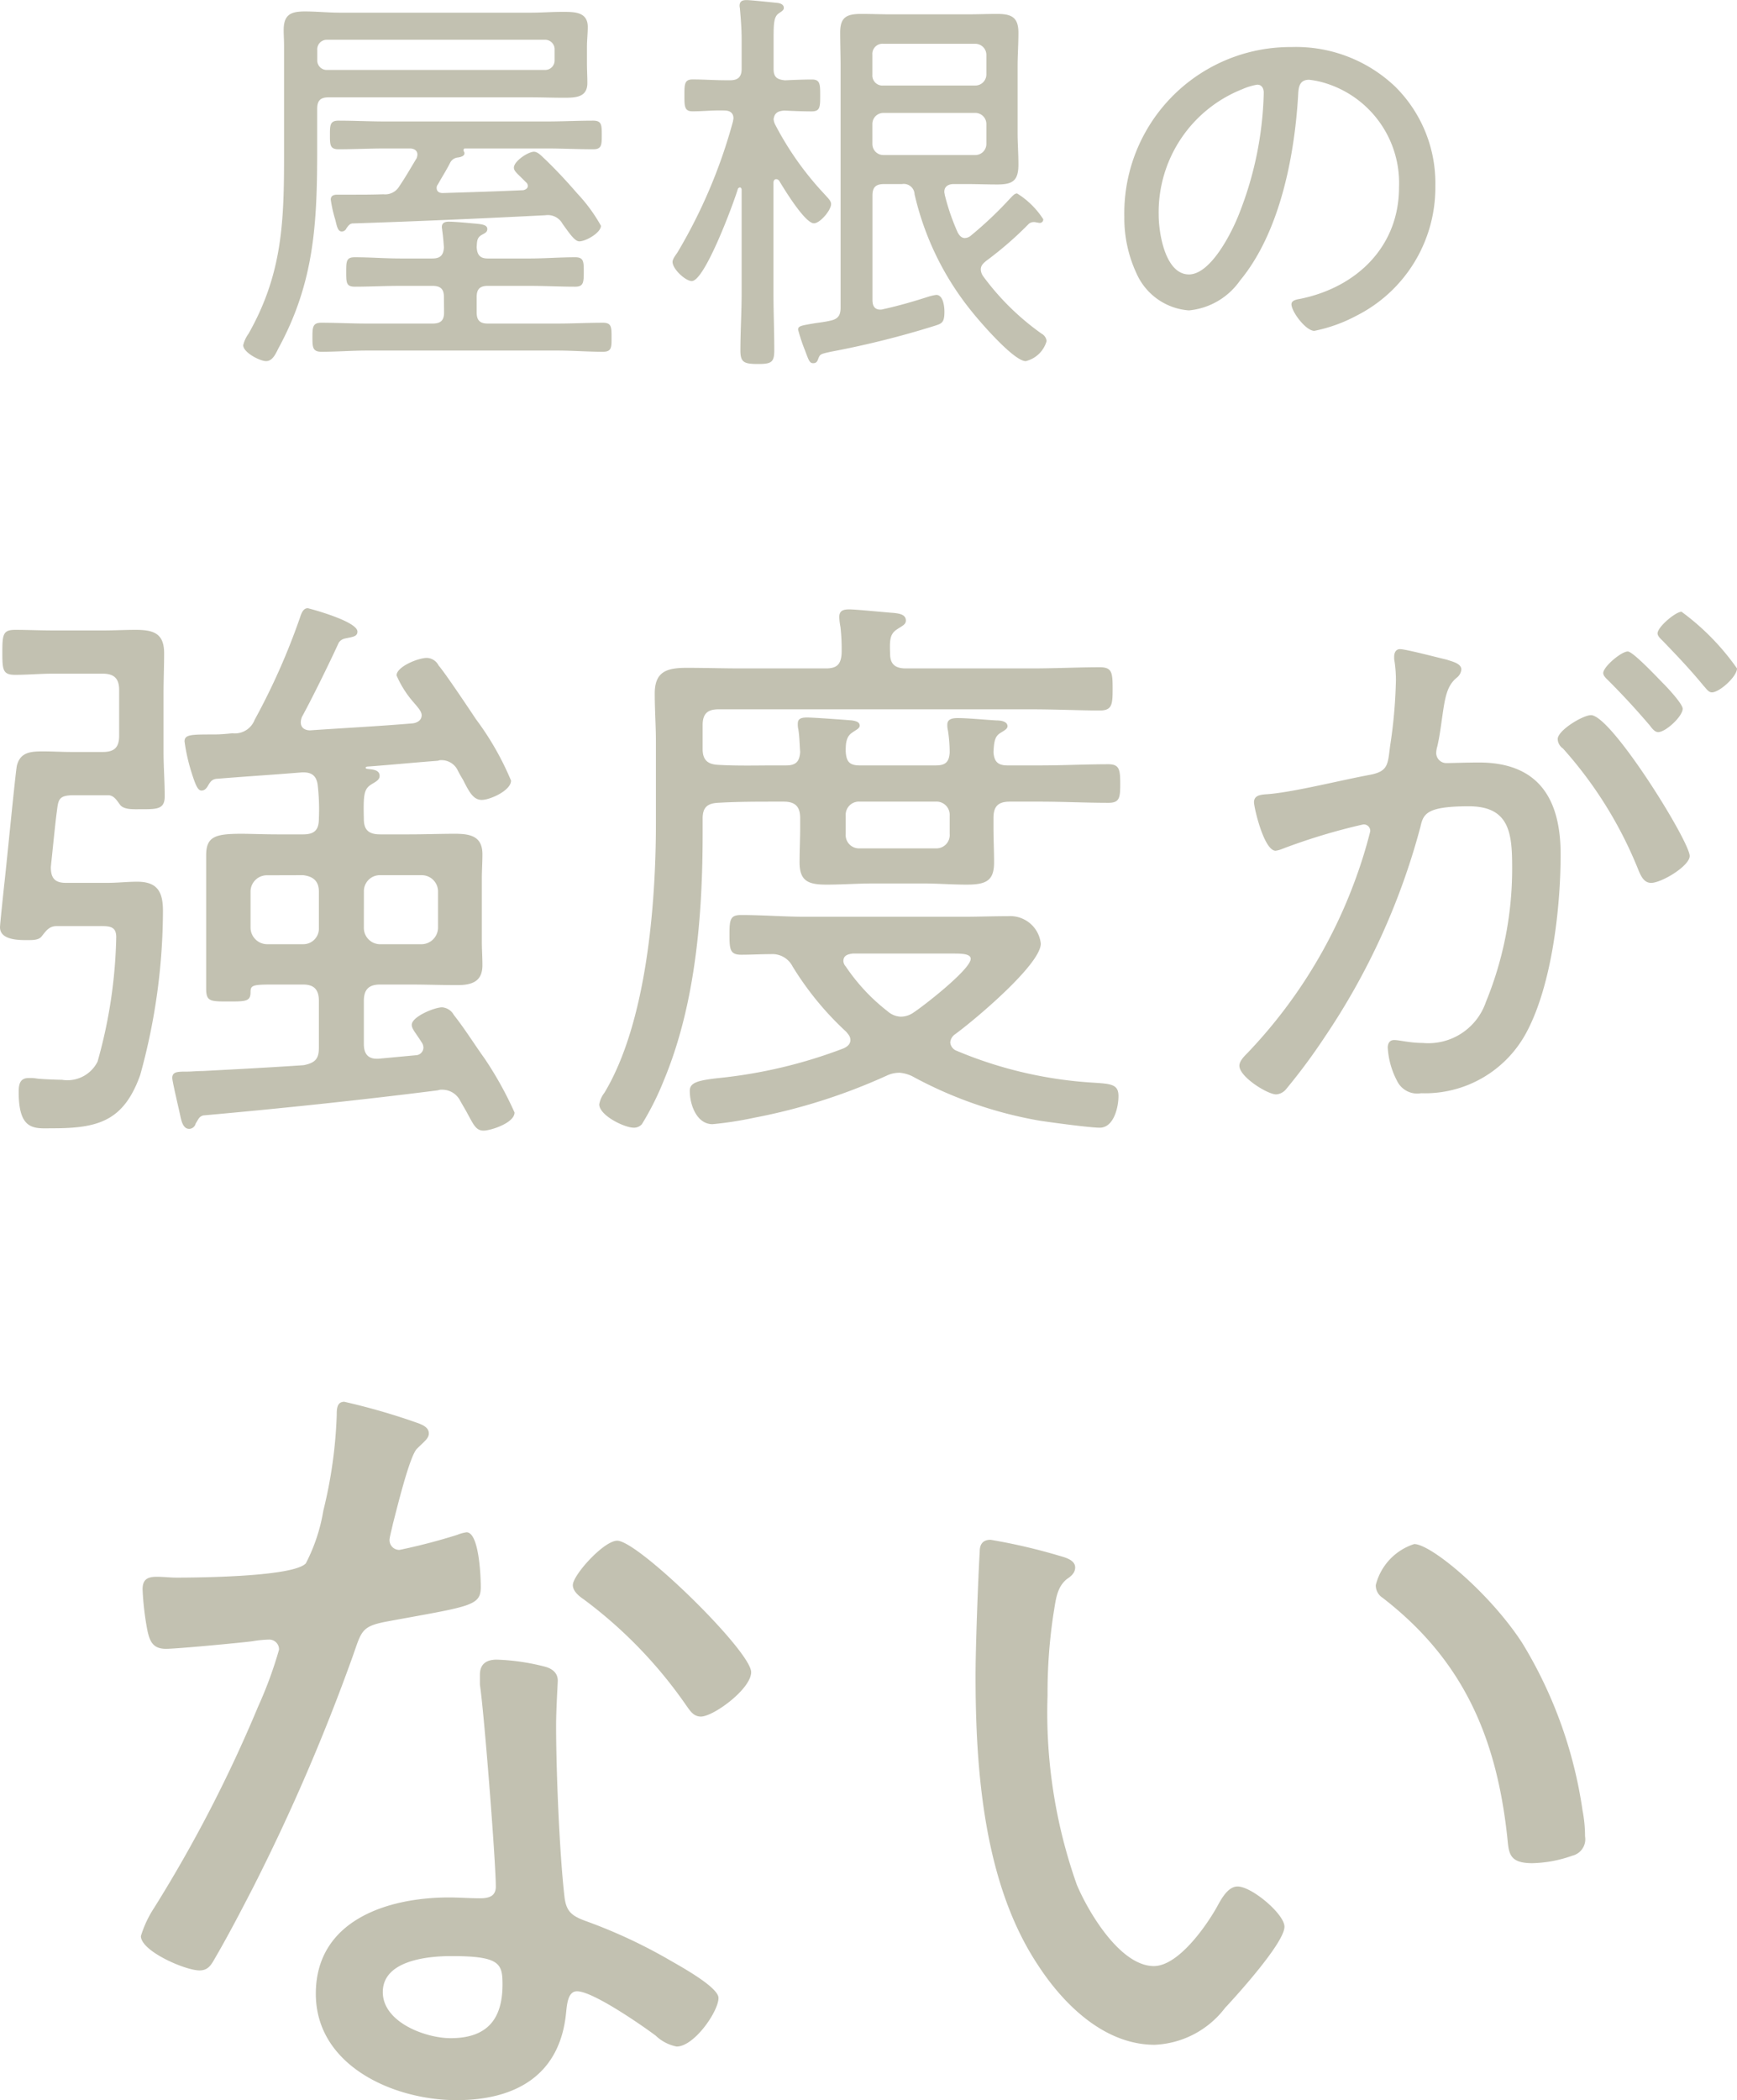 <svg xmlns="http://www.w3.org/2000/svg" width="89.219" height="107.82" viewBox="0 0 89.219 107.82">
  <g id="グループ_2007" data-name="グループ 2007" transform="translate(-656.269 -1347.829)">
    <path id="パス_542" data-name="パス 542" d="M673.149,1352.826c-.42,0-.588.168-.588.588v2.037c0,3.779-.126,6.845-1.995,10.267-.125.252-.293.651-.629.651-.315,0-1.176-.441-1.176-.819a1.662,1.662,0,0,1,.273-.588c1.763-3.107,1.826-5.816,1.826-9.28v-5.459c0-.336-.021-.609-.021-.84,0-.8.357-.966,1.092-.966.609,0,1.2.063,1.806.063h9.784c.546,0,1.092-.042,1.638-.042.63,0,1.3,0,1.3.777,0,.336-.042.672-.042,1.008v.861c0,.336.021.672.021,1.008,0,.755-.63.755-1.239.755-.546,0-1.113-.021-1.68-.021Zm5.921,10.247c0-.4-.168-.567-.588-.567h-1.659c-.777,0-1.553.042-2.33.042-.441,0-.441-.21-.441-.756s0-.756.441-.756c.777,0,1.553.063,2.33.063h1.659c.4,0,.567-.168.588-.567-.021-.294-.042-.567-.084-.861,0-.042-.021-.147-.021-.189,0-.231.189-.273.357-.273.21,0,.756.042,1.176.084.5.042.8.063.8.294,0,.168-.125.21-.272.294-.273.147-.252.357-.273.63.021.4.168.588.566.588h2.163c.777,0,1.554-.063,2.331-.063.441,0,.441.231.441.756,0,.546-.021.756-.441.756-.777,0-1.554-.042-2.331-.042h-2.163c-.4,0-.566.168-.566.567v.8c0,.4.168.567.566.567h3.591c.777,0,1.554-.042,2.33-.042.441,0,.441.231.441.735s.021.756-.441.756c-.776,0-1.553-.063-2.33-.063h-9.8c-.777,0-1.554.063-2.331.063-.462,0-.462-.252-.462-.756,0-.525.021-.735.462-.735.777,0,1.554.042,2.331.042h3.38c.42,0,.588-.168.588-.567Zm5.186-11.653a.485.485,0,0,0,.5-.5v-.525a.491.491,0,0,0-.5-.525H673.065a.491.491,0,0,0-.5.525v.525a.485.485,0,0,0,.5.5Zm-10.2,8.146a.258.258,0,0,1-.231.147c-.21,0-.252-.273-.336-.609a6.524,6.524,0,0,1-.231-1.029c0-.21.168-.252.336-.252h.735c.546,0,1.092,0,1.637-.021a.838.838,0,0,0,.819-.419c.315-.462.588-.945.882-1.428a.613.613,0,0,0,.042-.189c0-.294-.315-.315-.378-.315h-1.281c-.8,0-1.6.042-2.393.042-.441,0-.441-.231-.441-.735s0-.735.441-.735c.8,0,1.6.042,2.393.042h8.294c.8,0,1.6-.042,2.393-.042.441,0,.441.231.441.735s0,.735-.441.735c-.8,0-1.595-.042-2.393-.042h-4.178c-.063,0-.084.021-.084.084,0,.042,0,.063.021.084a.126.126,0,0,1,.021.084c0,.147-.21.189-.315.21a.5.5,0,0,0-.42.273c-.189.378-.42.735-.63,1.113a.28.28,0,0,0-.063.168c0,.21.147.273.315.273,1.386-.042,2.75-.084,4.136-.147.1-.021.231-.084.231-.21a.228.228,0,0,0-.084-.189l-.189-.189c-.273-.273-.441-.4-.441-.567,0-.336.735-.819,1.029-.819.21,0,.4.231.588.4.567.546,1.113,1.134,1.638,1.742a8.348,8.348,0,0,1,1.217,1.659c0,.357-.776.8-1.112.8-.231,0-.5-.4-.861-.9a.862.862,0,0,0-.882-.441c-3.275.168-6.635.315-9.868.42C674.241,1359.293,674.157,1359.419,674.052,1359.566Z" fill="#c2c1b1"/>
    <path id="パス_543" data-name="パス 543" d="M698.642,1357.823c.147.168.315.315.315.483,0,.315-.567.987-.881.987-.462,0-1.533-1.763-1.785-2.183a.213.213,0,0,0-.147-.084c-.1,0-.147.084-.147.189v5.669c0,.965.042,1.931.042,2.918,0,.63-.147.714-.84.714-.714,0-.9-.084-.9-.693,0-.987.063-1.974.063-2.939v-5.333c-.021-.084-.063-.1-.084-.1-.042,0-.063.021-.105.063-.21.713-1.7,4.745-2.372,4.745-.315,0-.987-.609-.987-.987,0-.147.168-.357.252-.483a26.891,26.891,0,0,0,2.855-6.74c0-.042.021-.1.021-.147,0-.294-.21-.4-.462-.4-.546-.021-1.091.042-1.637.042-.42,0-.42-.252-.42-.819s0-.818.42-.818c.567,0,1.133.042,1.7.042h.231c.42,0,.588-.189.588-.588v-1.512c0-.525-.042-1.05-.084-1.533,0-.063-.021-.126-.021-.189,0-.252.168-.294.357-.294.21,0,1.386.126,1.6.147.147.021.315.084.315.252,0,.126-.1.168-.273.294-.231.168-.252.5-.252,1.239v1.6c0,.42.168.546.588.588.42-.021.966-.042,1.386-.042s.419.252.419.818c0,.588,0,.819-.44.819-.462,0-.924-.021-1.407-.042-.294.021-.5.1-.546.441a.8.8,0,0,0,.1.315A15.964,15.964,0,0,0,698.642,1357.823Zm6.614-.545c-.252,0-.483.105-.483.4,0,.063.021.1.021.146a11.307,11.307,0,0,0,.672,1.953c.042.063.147.273.357.273a.5.5,0,0,0,.315-.126,19.637,19.637,0,0,0,2.037-1.932c.126-.126.21-.231.336-.231a4.254,4.254,0,0,1,1.343,1.323.176.176,0,0,1-.189.189c-.042,0-.1-.021-.147-.021a.522.522,0,0,0-.168-.021.382.382,0,0,0-.231.084,18.366,18.366,0,0,1-2.2,1.911c-.147.126-.273.231-.273.441a.654.654,0,0,0,.147.378,13.147,13.147,0,0,0,2.981,2.918.483.483,0,0,1,.252.378,1.476,1.476,0,0,1-1.071,1.029c-.608,0-2.33-1.995-2.75-2.52a14.8,14.8,0,0,1-2.96-6.047.554.554,0,0,0-.651-.524h-.924c-.42,0-.588.168-.588.587v5.375c0,.273.1.483.4.483a.41.41,0,0,0,.147-.021c.777-.168,1.575-.4,2.351-.65a2.443,2.443,0,0,1,.378-.084c.357,0,.42.587.42.86,0,.567-.126.609-.525.735a46.663,46.663,0,0,1-5.312,1.323c-.567.126-.546.126-.651.378-.042.126-.1.21-.251.21-.189,0-.231-.147-.42-.651a9.128,9.128,0,0,1-.357-1.071c0-.189.168-.21.777-.315.23-.042.524-.063.881-.147.4-.084.525-.273.525-.672v-12.366c0-.588-.021-1.176-.021-1.764,0-.8.357-.945,1.092-.945.5,0,1.008.021,1.512.021h3.926c.525,0,1.029-.021,1.533-.021.735,0,1.092.168,1.092.966,0,.588-.042,1.155-.042,1.722v3.422c0,.546.042,1.071.042,1.617,0,.84-.294,1.029-1.092,1.029-.525,0-1.029-.021-1.533-.021Zm-3.611-7.2a.519.519,0,0,0-.567.567v1.008a.519.519,0,0,0,.567.567h4.7a.57.57,0,0,0,.588-.567v-1.008a.57.57,0,0,0-.588-.567Zm-.567,5.144a.565.565,0,0,0,.567.567h4.7a.57.57,0,0,0,.588-.567v-1.029a.57.57,0,0,0-.588-.567h-4.7a.565.565,0,0,0-.567.567Z" fill="#c2c1b1"/>
    <path id="パス_544" data-name="パス 544" d="M727.936,1352.281a6.969,6.969,0,0,1,2.058,5.081,7.37,7.37,0,0,1-4.053,6.676,7.862,7.862,0,0,1-2.162.777c-.441,0-1.176-.987-1.176-1.365,0-.231.336-.252.525-.294,2.855-.608,5-2.687,5-5.71a5.364,5.364,0,0,0-3.737-5.333,4.415,4.415,0,0,0-.882-.189c-.546,0-.546.461-.567.86-.189,3.108-.945,6.992-2.981,9.449a3.614,3.614,0,0,1-2.625,1.532,3.2,3.2,0,0,1-2.687-1.889,6.707,6.707,0,0,1-.63-2.919,8.533,8.533,0,0,1,8.587-8.713A7.392,7.392,0,0,1,727.936,1352.281Zm-7.852.125a6.791,6.791,0,0,0-4.3,6.467c0,.924.336,3.045,1.554,3.045,1.134,0,2.226-2.2,2.583-3.129a17.93,17.93,0,0,0,1.259-6.194c0-.23-.1-.419-.336-.419A3.186,3.186,0,0,0,720.084,1352.406Z" fill="#c2c1b1"/>
    <path id="パス_545" data-name="パス 545" d="M659.659,1393.155h2.1c.54,0,1.05-.06,1.559-.06,1.05,0,1.321.54,1.321,1.5a31.766,31.766,0,0,1-1.17,8.429c-.84,2.34-2.13,2.73-4.47,2.73-.93,0-1.77.18-1.77-1.86,0-.39.06-.72.51-.72a2.123,2.123,0,0,1,.45.03c.24.03,1.05.06,1.26.06a1.73,1.73,0,0,0,1.83-.93,25.123,25.123,0,0,0,.96-6.39c0-.629-.42-.569-1.08-.569h-1.98c-.39,0-.54.24-.78.539-.15.18-.45.18-.72.18-.45,0-1.41,0-1.41-.66,0-.149.18-1.829.21-2.129.09-.72.6-6,.66-6.18.18-.69.72-.72,1.35-.72.48,0,.96.03,1.44.03h1.62c.6,0,.84-.24.84-.84v-2.34c0-.57-.24-.84-.84-.84h-2.58c-.63,0-1.29.06-1.92.06s-.66-.24-.66-1.14c0-.93.03-1.17.66-1.17s1.26.03,1.92.03h2.639c.541,0,1.081-.03,1.621-.03.93,0,1.47.18,1.47,1.2,0,.69-.03,1.38-.03,2.07v3c0,.75.06,1.53.06,2.28,0,.66-.391.66-1.2.66-.42,0-.869.03-1.079-.21-.18-.24-.331-.51-.63-.51h-1.74c-.84,0-.81.24-.9.9-.06.42-.24,2.22-.3,2.79C658.879,1392.915,659.089,1393.155,659.659,1393.155Zm18.269-8.61c0-.21-.27-.48-.39-.63a5.215,5.215,0,0,1-.9-1.41c0-.45,1.11-.9,1.56-.9a.71.71,0,0,1,.6.39c.36.42,1.56,2.22,1.92,2.76a14.77,14.77,0,0,1,1.8,3.15c0,.51-1.08.99-1.5.99s-.63-.36-.96-1.02c-.09-.15-.18-.3-.27-.48a.923.923,0,0,0-.84-.54.38.38,0,0,0-.18.03c-1.2.09-2.4.21-3.63.3-.03,0-.09.03-.09.06s.06.06.09.06c.24.03.63.03.63.36,0,.21-.21.3-.45.45-.36.24-.39.54-.36,1.77,0,.57.27.78.84.78h1.5c.78,0,1.56-.03,2.34-.03s1.41.12,1.41,1.05c0,.42-.03.84-.03,1.26v3.209c0,.42.03.81.03,1.23,0,.84-.54,1.02-1.29,1.02-.81,0-1.62-.03-2.46-.03h-1.5c-.6,0-.84.27-.84.84v2.22c0,.45.18.75.66.75h.09l1.92-.18a.4.4,0,0,0,.39-.39.484.484,0,0,0-.09-.27c-.3-.48-.51-.69-.51-.9,0-.42,1.17-.9,1.56-.9a.752.752,0,0,1,.6.39c.57.72,1.05,1.5,1.59,2.25a18.366,18.366,0,0,1,1.53,2.76c0,.54-1.23.93-1.59.93-.39,0-.51-.3-.81-.84-.09-.18-.24-.42-.39-.69a1.03,1.03,0,0,0-.93-.57.512.512,0,0,0-.21.03c-4.02.51-8.04.93-12.06,1.29-.21.06-.24.18-.39.42a.351.351,0,0,1-.33.27c-.3,0-.39-.36-.45-.63-.06-.3-.42-1.8-.42-1.98,0-.33.271-.33.781-.33.209,0,.48-.03.779-.03,1.71-.09,3.45-.18,5.19-.3.6-.12.78-.33.78-.9v-2.4c0-.57-.24-.84-.81-.84h-1.53c-1.05,0-1.17.03-1.17.39,0,.48-.24.48-1.14.48-.93,0-1.14,0-1.14-.66v-6.839c0-.96.45-1.11,1.8-1.11.51,0,1.14.03,1.92.03h1.26c.6,0,.81-.24.81-.81a10.87,10.87,0,0,0-.06-1.71c-.06-.51-.33-.69-.84-.66-1.47.12-2.91.21-4.38.33-.21.03-.3.15-.42.36-.09.15-.18.24-.33.24-.18,0-.3-.24-.54-1.02a9.358,9.358,0,0,1-.33-1.5c0-.36.33-.36,1.53-.36.3,0,.63-.03.93-.06a1.089,1.089,0,0,0,1.14-.69,34.5,34.5,0,0,0,2.34-5.28c.06-.18.15-.45.39-.45.03,0,2.55.66,2.55,1.2,0,.27-.27.27-.66.36a.507.507,0,0,0-.3.21c-.48,1.05-1.35,2.82-1.89,3.81a.874.874,0,0,0-.06.27c0,.42.42.42.48.42,1.74-.12,3.51-.21,5.28-.36C677.688,1384.935,677.928,1384.815,677.928,1384.545Zm-7.95,8.22a.838.838,0,0,0-.84.84v1.859a.858.858,0,0,0,.84.84h1.86a.8.8,0,0,0,.81-.84V1393.6c0-.54-.3-.78-.81-.84Zm4.98,2.7a.838.838,0,0,0,.84.84h2.13a.858.858,0,0,0,.84-.84V1393.6a.838.838,0,0,0-.84-.84H675.8a.82.82,0,0,0-.84.84Z" fill="#c2c1b1"/>
    <path id="パス_546" data-name="パス 546" d="M698.688,1382.145c.57,0,.78-.21.81-.78a10.166,10.166,0,0,0-.06-1.35,2.959,2.959,0,0,1-.06-.51c0-.33.21-.39.51-.39.36,0,1.83.15,2.28.18.24.03.63.06.63.39,0,.21-.18.27-.45.45-.36.24-.39.51-.36,1.26,0,.54.27.75.81.75h6.45c1.23,0,2.43-.06,3.51-.06.63,0,.66.27.66,1.11,0,.81-.03,1.11-.66,1.11-.96,0-2.28-.06-3.51-.06H693.169c-.57,0-.81.24-.81.81v1.23c0,.54.24.78.78.81.99.06,2.01.03,3,.03h.51c.48,0,.689-.18.719-.69-.03-.39-.03-.75-.09-1.14a1.125,1.125,0,0,1-.03-.33c0-.27.24-.3.48-.3.33,0,1.95.12,2.31.15.15.03.39.06.39.27,0,.15-.24.24-.39.36-.33.21-.33.63-.33.96.03.51.18.72.72.72h3.9c.48,0,.69-.15.72-.66a7.3,7.3,0,0,0-.09-1.14,1.019,1.019,0,0,1-.03-.3c0-.3.3-.33.54-.33.51,0,1.44.09,1.98.12.18,0,.57.03.57.3,0,.15-.21.24-.39.36-.27.18-.3.45-.33.96.03.48.21.69.72.69h1.68c1.17,0,2.34-.06,3.51-.06.57,0,.6.3.6,1.02,0,.69-.03.96-.6.96-1.17,0-2.34-.06-3.51-.06h-1.56c-.6,0-.84.24-.84.84v.48c0,.6.03,1.2.03,1.8,0,.93-.39,1.14-1.41,1.14-.75,0-1.5-.06-2.25-.06h-2.52c-.81,0-1.62.06-2.43.06-.93,0-1.38-.18-1.38-1.14,0-.6.03-1.2.03-1.8v-.48c0-.57-.239-.84-.84-.84h-.389c-.99,0-2.01,0-3,.06-.57.03-.78.27-.78.81v.78c0,4.17-.36,8.729-1.98,12.629a14.7,14.7,0,0,1-1.14,2.28.545.545,0,0,1-.42.18c-.48,0-1.77-.63-1.77-1.2a1.372,1.372,0,0,1,.27-.6c2.16-3.6,2.64-9.659,2.64-13.829v-4.17c0-.81-.06-1.65-.06-2.49,0-1.14.63-1.32,1.65-1.32.93,0,1.86.03,2.819.03Zm3.75,20.759a1.5,1.5,0,0,0-.63.15,30.006,30.006,0,0,1-6.809,2.16,18.38,18.38,0,0,1-2.13.33c-.81,0-1.17-.99-1.17-1.71,0-.42.39-.54,1.5-.66a25.033,25.033,0,0,0,6.419-1.53c.18-.09.33-.21.33-.42,0-.18-.09-.27-.21-.42a15.737,15.737,0,0,1-2.76-3.36,1.161,1.161,0,0,0-1.11-.63c-.51,0-1.02.03-1.53.03-.569,0-.6-.27-.6-1.02,0-.779.03-1.019.6-1.019,1.111,0,2.19.09,3.3.09h8.1c.75,0,1.53-.03,2.31-.03a1.579,1.579,0,0,1,1.68,1.41c0,1.079-3.48,3.989-4.44,4.679a.567.567,0,0,0-.21.39.5.5,0,0,0,.3.42,21.389,21.389,0,0,0,7.08,1.65c.9.06,1.26.09,1.26.69,0,.57-.24,1.62-.96,1.62-.48,0-2.28-.24-3.09-.36a21.21,21.21,0,0,1-6.54-2.28A1.809,1.809,0,0,0,702.438,1402.9Zm-2.37-6.12c-.24.03-.48.09-.48.39a.447.447,0,0,0,.12.27,9.89,9.89,0,0,0,2.16,2.31,1.079,1.079,0,0,0,.66.27,1.143,1.143,0,0,0,.66-.21c.51-.33,2.94-2.22,2.94-2.76,0-.24-.39-.27-.84-.27Zm.36-7.8a.677.677,0,0,0-.72.72v.93a.686.686,0,0,0,.72.75h3.9a.686.686,0,0,0,.72-.75v-.93a.677.677,0,0,0-.72-.72Z" fill="#c2c1b1"/>
    <path id="パス_547" data-name="パス 547" d="M730.579,1381.695c.24.09.75.18.75.51a.607.607,0,0,1-.24.42c-.51.42-.6,1.02-.75,2.07-.06.42-.12.9-.24,1.44a1.274,1.274,0,0,0-.06.33.52.52,0,0,0,.54.54c.21,0,1.08-.03,1.65-.03,3.06,0,4.2,1.86,4.2,4.71,0,2.76-.45,6.689-1.74,9.119a5.907,5.907,0,0,1-5.43,3.15,1.147,1.147,0,0,1-1.23-.63,4.164,4.164,0,0,1-.48-1.71c0-.21.09-.39.33-.39.27,0,.81.15,1.47.15a3.124,3.124,0,0,0,3.24-2.1,18.009,18.009,0,0,0,1.35-6.9c0-1.74-.12-3.15-2.22-3.15-2.19,0-2.34.39-2.49,1.05a35.589,35.589,0,0,1-4.92,10.8,30.8,30.8,0,0,1-1.98,2.67.721.721,0,0,1-.51.27c-.45,0-1.89-.9-1.89-1.47,0-.24.24-.48.42-.66a25.621,25.621,0,0,0,5.55-8.939,24.447,24.447,0,0,0,.75-2.43.331.331,0,0,0-.36-.36,31.07,31.07,0,0,0-4.17,1.26,1.357,1.357,0,0,1-.33.09c-.6,0-1.11-2.22-1.11-2.49,0-.42.48-.39.78-.42,1.35-.12,3.72-.72,5.19-.99.93-.18.9-.54,1.02-1.47a25.423,25.423,0,0,0,.3-3.39,6.558,6.558,0,0,0-.09-1.08v-.12c0-.21.09-.39.3-.39C728.479,1381.155,730.159,1381.6,730.579,1381.695Zm12.479,10.08c0,.51-1.44,1.38-1.98,1.38-.36,0-.51-.33-.63-.6a21.088,21.088,0,0,0-3.9-6.3.614.614,0,0,1-.27-.48c0-.45,1.29-1.23,1.71-1.23C739.038,1384.545,743.058,1391.025,743.058,1391.775Zm-1.35-8.85c.24.24.99,1.05.99,1.29,0,.39-.87,1.2-1.26,1.2-.18,0-.33-.21-.42-.33-.69-.81-1.38-1.56-2.13-2.31-.09-.09-.27-.24-.27-.39,0-.33.93-1.11,1.26-1.11C740.148,1381.275,741.438,1382.655,741.708,1382.925Zm3.78-.78c0,.42-.9,1.23-1.29,1.23-.18,0-.3-.21-.42-.33-.69-.84-1.32-1.5-2.1-2.31-.09-.09-.27-.24-.27-.39,0-.33.93-1.11,1.23-1.11A12.491,12.491,0,0,1,745.488,1382.145Z" fill="#c2c1b1"/>
    <path id="パス_548" data-name="パス 548" d="M677.78,1420.906c.215.086.516.215.516.516,0,.258-.258.43-.6.774-.387.344-1.075,3.225-1.247,3.87-.043.215-.172.688-.172.817a.5.5,0,0,0,.516.516,30.386,30.386,0,0,0,2.967-.774,1.94,1.94,0,0,1,.473-.129c.645,0,.731,2.279.731,2.8,0,.989-.516.989-4.73,1.763-1.419.258-1.376.473-1.849,1.806a102.837,102.837,0,0,1-5.117,11.867c-.645,1.247-1.29,2.494-2.021,3.741-.172.3-.344.516-.731.516-.731,0-3.01-.989-3.01-1.763a5.614,5.614,0,0,1,.688-1.462,70.959,70.959,0,0,0,5.332-10.319,21.019,21.019,0,0,0,1.075-2.924.5.5,0,0,0-.516-.516,5.815,5.815,0,0,0-.86.086c-.688.086-3.87.387-4.429.387-.688,0-.86-.387-.989-1.118a14.8,14.8,0,0,1-.215-1.935c0-.516.258-.645.731-.645.344,0,.688.043.989.043,1.161,0,6.02-.043,6.665-.731a9.063,9.063,0,0,0,.9-2.709,23.625,23.625,0,0,0,.688-4.9c0-.3,0-.688.387-.688A33.486,33.486,0,0,1,677.78,1420.906Zm6.407,12.47c.387.086.731.3.731.731,0,.172-.086,1.461-.086,2.322,0,2.279.172,6.535.43,8.771.086.774.387.989,1.075,1.247a26.575,26.575,0,0,1,4.343,2.021c.516.3,2.494,1.376,2.494,1.935,0,.688-1.247,2.494-2.15,2.494a2.167,2.167,0,0,1-1.075-.559c-.688-.516-3.225-2.279-4.042-2.279-.473,0-.516.688-.559,1.075-.3,3.225-2.58,4.515-5.633,4.515-3.225,0-7.224-1.763-7.224-5.461,0-3.784,3.7-4.945,6.837-4.945.516,0,1.075.043,1.591.043.43,0,.817-.086.817-.6,0-1.247-.6-8.943-.817-10.362v-.516c0-.559.344-.774.86-.774A11.217,11.217,0,0,1,684.187,1433.376Zm-8.256,16.726c0,1.548,2.193,2.365,3.483,2.365,1.849,0,2.666-.946,2.666-2.752,0-1.075-.129-1.462-2.623-1.462C678.253,1448.253,675.931,1448.468,675.931,1450.1Zm18.92-16.425c0,.859-1.935,2.279-2.58,2.279-.387,0-.559-.3-.774-.6a23.235,23.235,0,0,0-5.246-5.418c-.258-.172-.559-.43-.559-.731,0-.516,1.591-2.279,2.279-2.279C689.046,1426.926,694.851,1432.6,694.851,1433.677Z" fill="#c2c1b1"/>
    <path id="パス_549" data-name="パス 549" d="M710.676,1427.7c.3.086.817.215.817.6,0,.258-.172.43-.43.6-.516.43-.559,1.032-.688,1.806a27.218,27.218,0,0,0-.3,4.17,26.449,26.449,0,0,0,1.505,9.718c.6,1.419,2.236,4.171,3.956,4.171,1.247,0,2.666-2.021,3.225-3.01.215-.387.559-1.075,1.075-1.075.731,0,2.408,1.419,2.408,2.064,0,.817-2.408,3.483-3.053,4.171a4.8,4.8,0,0,1-3.612,1.892c-2.58,0-4.687-2.064-6.02-4.128-2.752-4.171-3.182-9.933-3.182-14.834,0-1.376.129-4.945.215-6.364,0-.387.172-.6.559-.6A29.486,29.486,0,0,1,710.676,1427.7Zm18.232-.6c.859,0,3.869,2.494,5.546,5.074a22.72,22.72,0,0,1,3.1,8.6,7,7,0,0,1,.129,1.333.866.866,0,0,1-.645.989,6.513,6.513,0,0,1-2.064.387c-1.247,0-1.2-.559-1.29-1.376-.559-5.116-2.279-9.072-6.406-12.254a.756.756,0,0,1-.344-.645A2.966,2.966,0,0,1,728.908,1427.1Z" fill="#c2c1b1"/>
  </g>
</svg>
